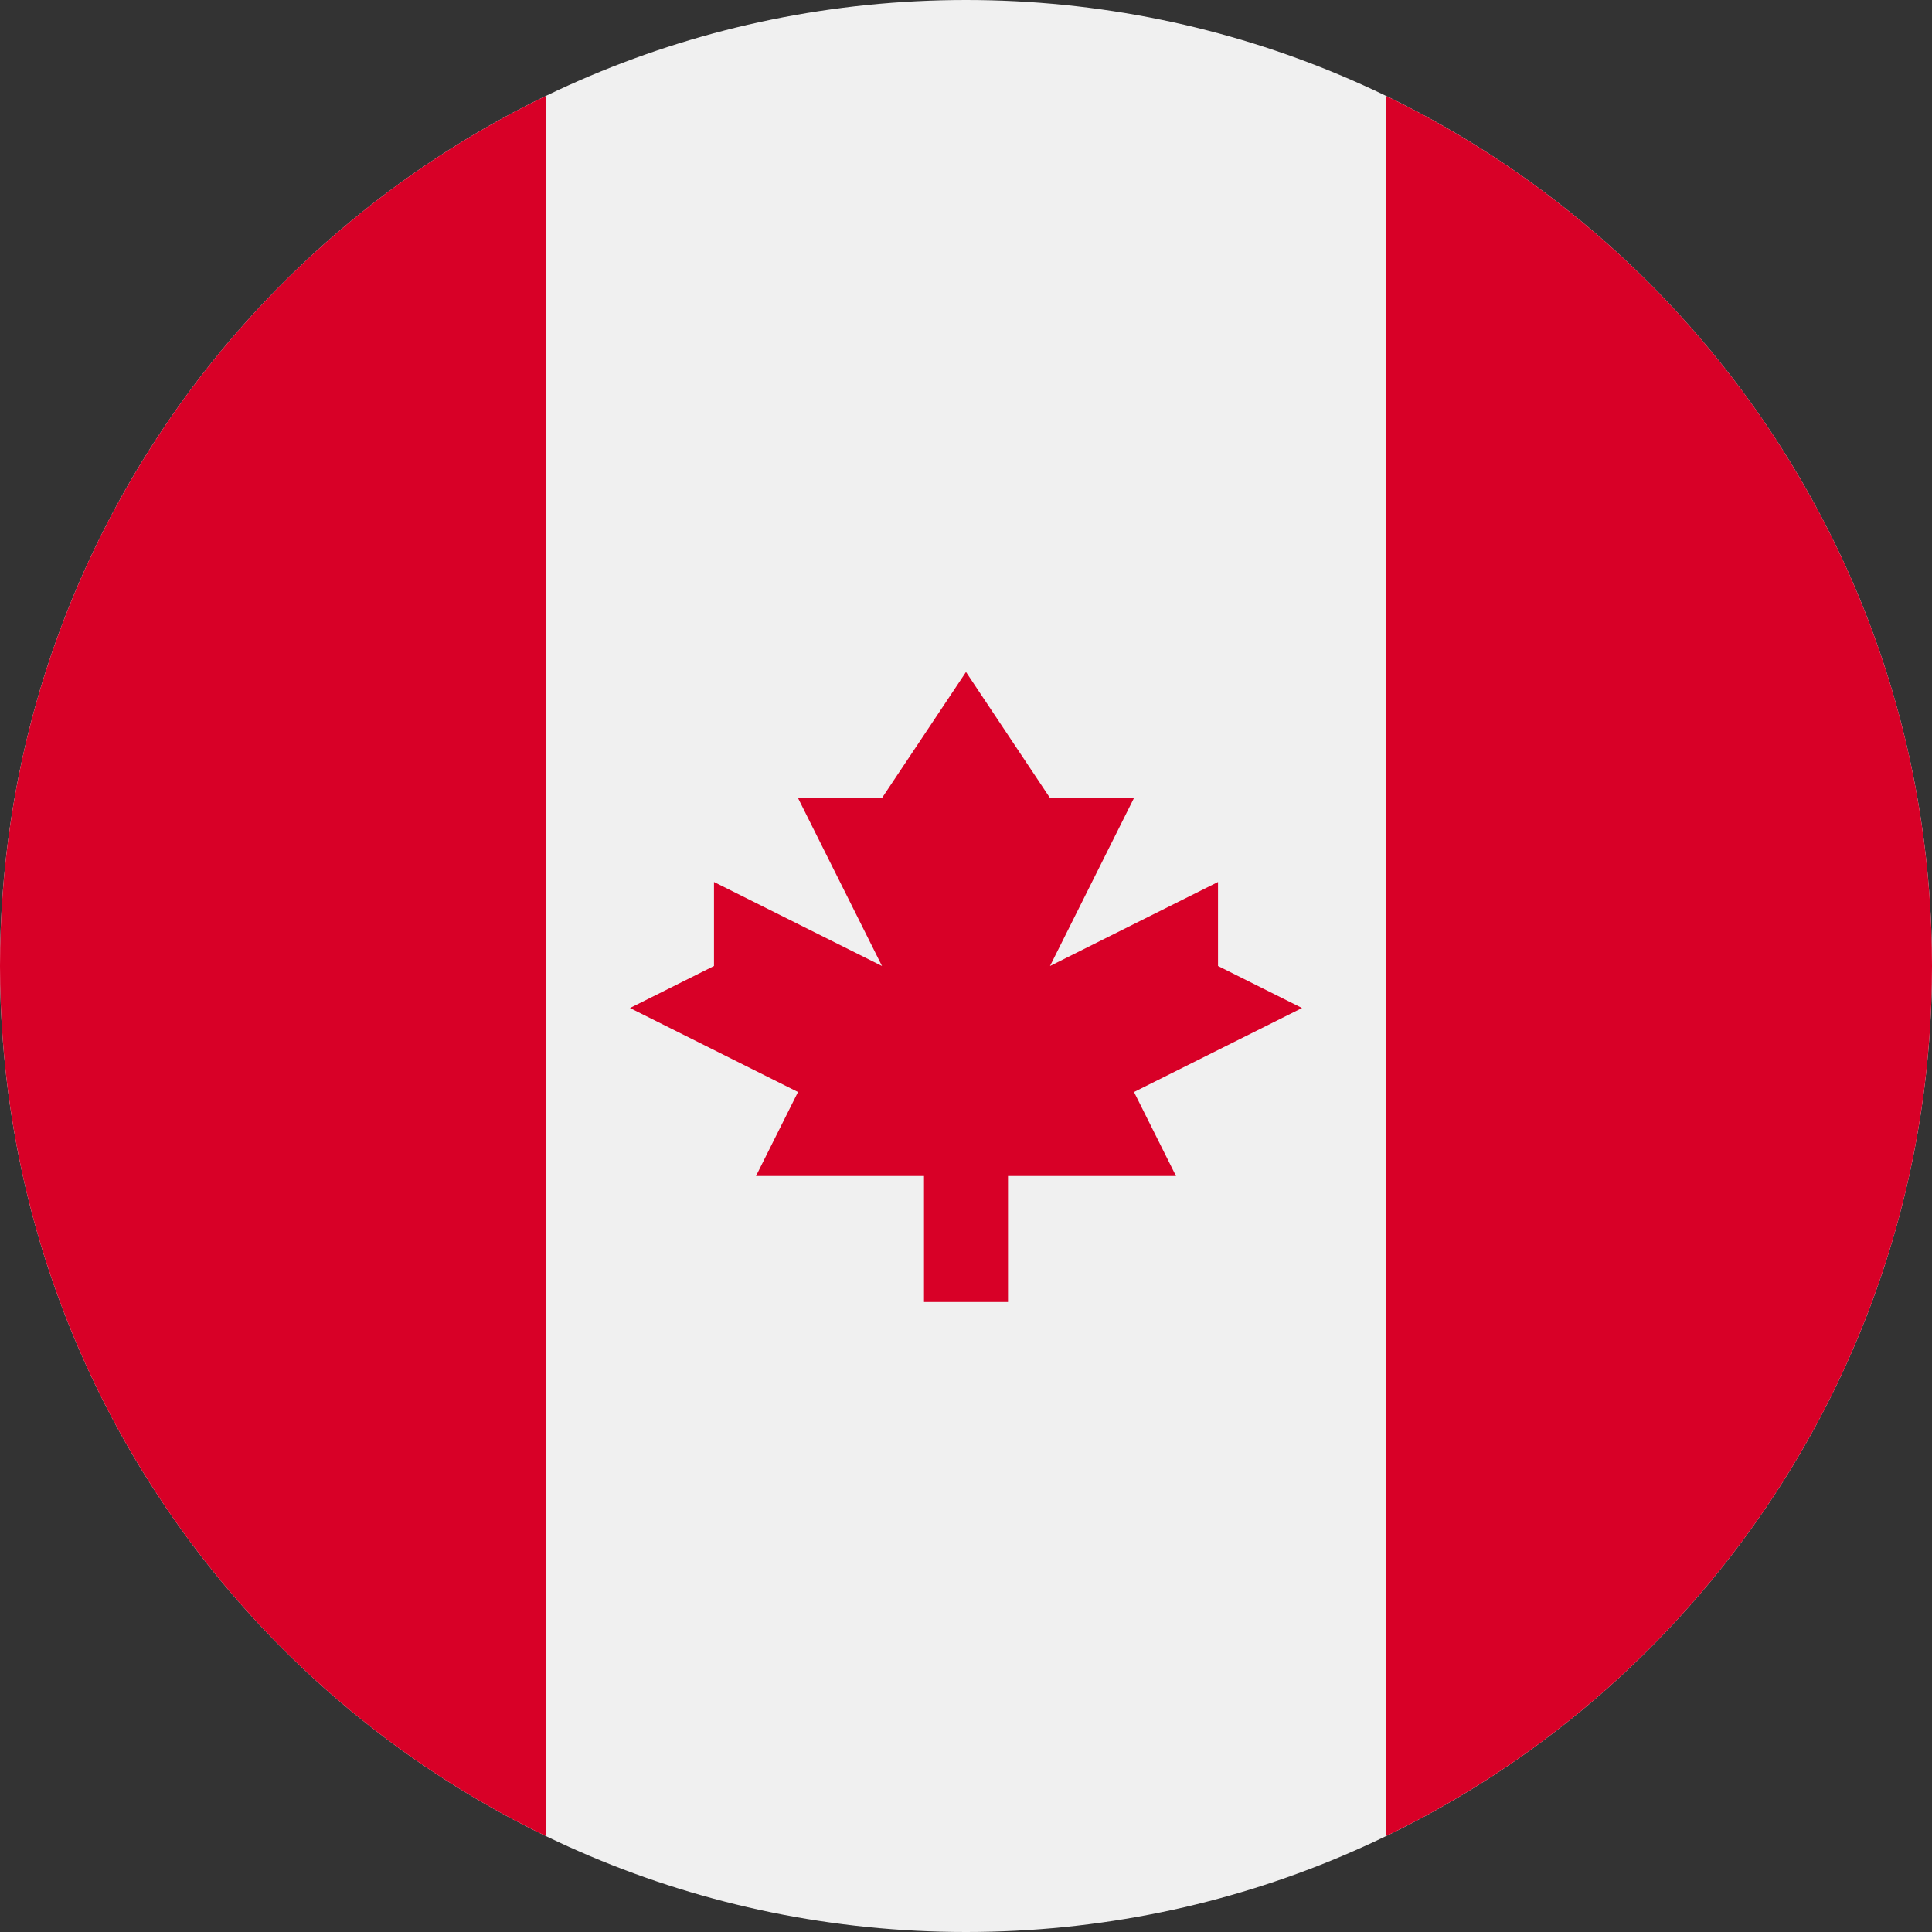 <svg xmlns="http://www.w3.org/2000/svg" width="50" height="50" viewBox="0 0 50 50" fill="none"><rect x="0" y="0" width="50" height="50" fill="#333333" stroke="none"/><g clip-path="url(#clip0_3241_20825)"><path d="M25 50C38.807 50 50 38.807 50 25C50 11.193 38.807 0 25 0C11.193 0 -0 11.193 -0 25C-0 38.807 11.193 50 25 50Z" fill="#F0F0F0"></path><path d="M50 25C50 15.088 44.232 6.524 35.869 2.481V47.519C44.232 43.476 50 34.912 50 25Z" fill="#D80027"></path><path d="M0 25C0 34.912 5.768 43.476 14.13 47.519V2.481C5.768 6.524 0 15.088 0 25Z" fill="#D80027"></path><path d="M29.348 28.261L33.696 26.087L31.522 25V22.826L27.174 25L29.348 20.652H27.174L25 17.391L22.826 20.652H20.652L22.826 25L18.478 22.826V25L16.304 26.087L20.652 28.261L19.565 30.435H23.913V33.696H26.087V30.435H30.435L29.348 28.261Z" fill="#D80027"></path></g><defs><clipPath id="clip0_3241_20825"><rect width="50" height="50" fill="white"></rect></clipPath></defs></svg>